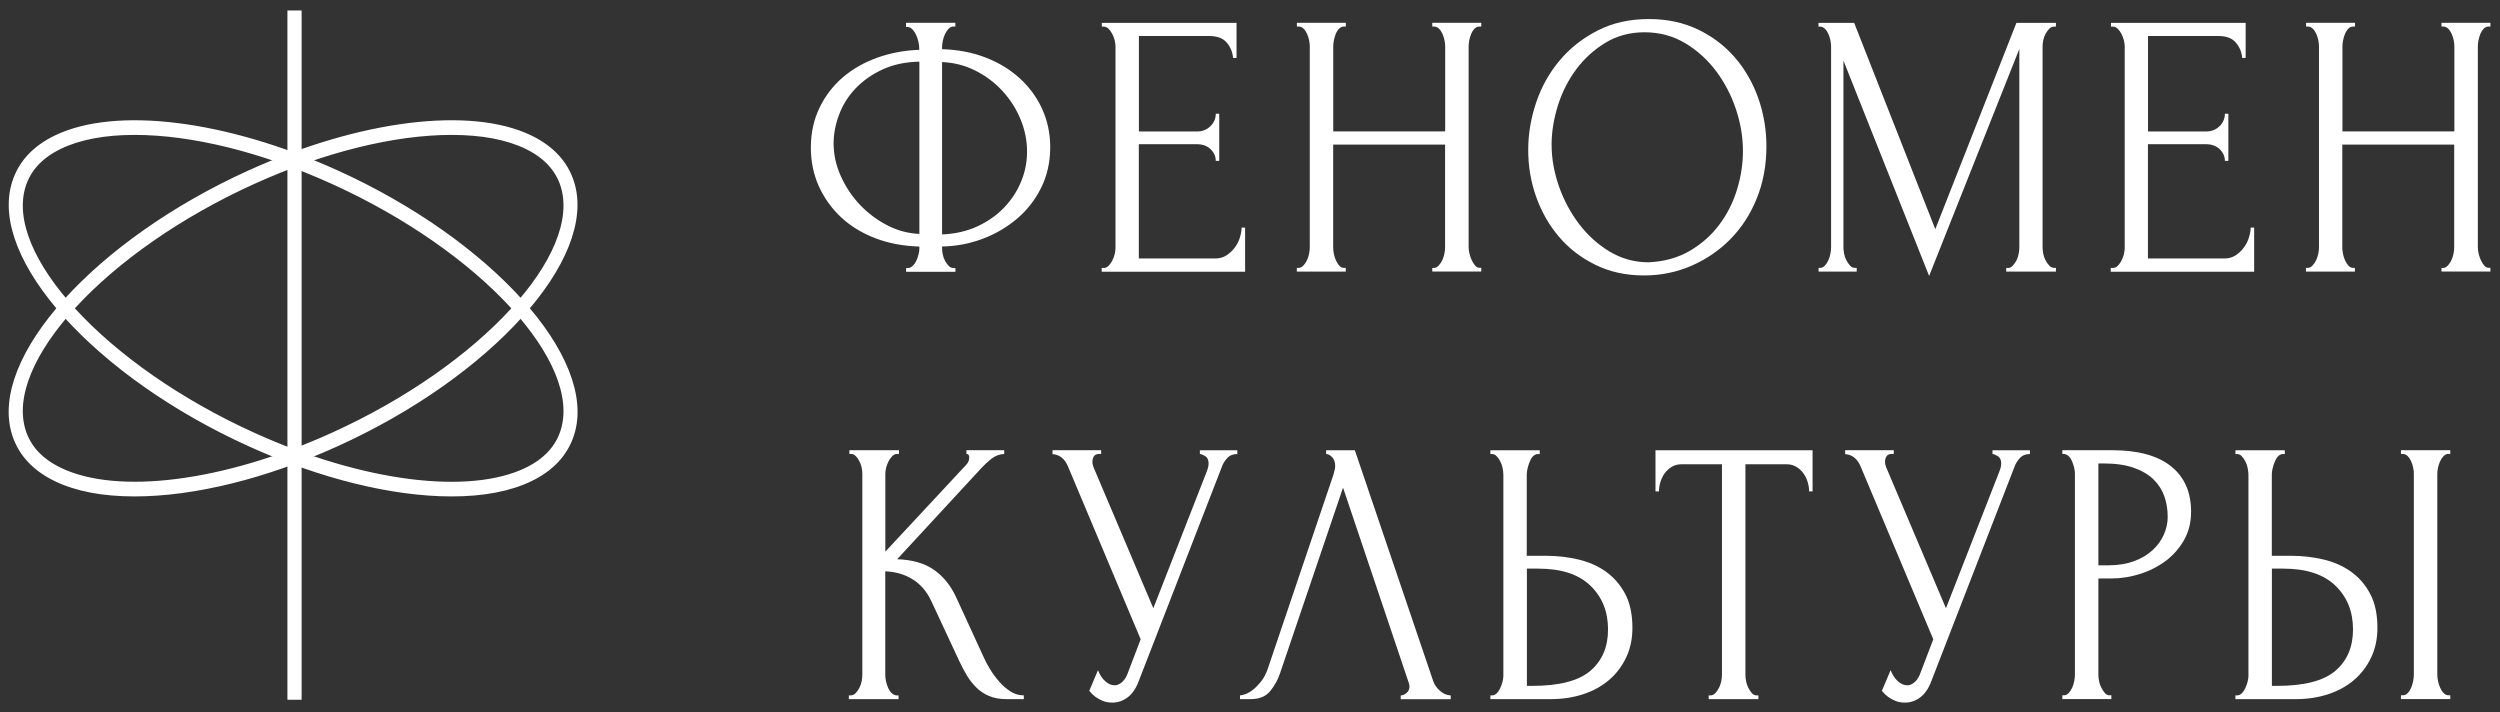 <?xml version="1.0" encoding="UTF-8"?> <svg xmlns="http://www.w3.org/2000/svg" width="179" height="51" viewBox="0 0 179 51" fill="none"><rect x="0" y="0" width="179" height="51" fill="#333333" stroke="none"/><path d="M64.871 1.632H68.403V1.9H68.204C68.088 1.918 67.983 1.984 67.889 2.091C67.795 2.198 67.717 2.323 67.651 2.466C67.585 2.609 67.535 2.77 67.502 2.937C67.469 3.11 67.452 3.259 67.452 3.384V3.521C68.602 3.557 69.652 3.759 70.597 4.129C71.542 4.498 72.354 4.999 73.039 5.63C73.725 6.262 74.255 6.995 74.631 7.829C75.007 8.669 75.195 9.569 75.195 10.54C75.195 11.601 74.979 12.566 74.554 13.43C74.128 14.294 73.553 15.033 72.835 15.646C72.117 16.26 71.293 16.743 70.37 17.094C69.442 17.446 68.469 17.631 67.452 17.649V17.786C67.452 17.911 67.469 18.054 67.502 18.221C67.535 18.381 67.59 18.536 67.668 18.679C67.745 18.822 67.834 18.948 67.933 19.043C68.032 19.144 68.148 19.192 68.281 19.192H68.408V19.46H64.877V19.192H65.004C65.12 19.192 65.236 19.144 65.341 19.043C65.452 18.942 65.534 18.822 65.606 18.679C65.673 18.536 65.728 18.381 65.767 18.221C65.811 18.06 65.827 17.917 65.827 17.792V17.654C64.656 17.619 63.6 17.416 62.644 17.047C61.694 16.677 60.881 16.177 60.201 15.539C59.527 14.902 59.002 14.163 58.621 13.317C58.245 12.471 58.057 11.553 58.057 10.57C58.057 9.527 58.262 8.58 58.671 7.728C59.08 6.876 59.638 6.149 60.334 5.547C61.036 4.945 61.859 4.474 62.799 4.135C63.744 3.795 64.75 3.604 65.816 3.569V3.432C65.816 3.306 65.794 3.151 65.755 2.979C65.717 2.806 65.662 2.645 65.595 2.502C65.529 2.359 65.446 2.228 65.347 2.121C65.247 2.013 65.137 1.948 65.02 1.93H64.871V1.632ZM59.687 10.272C59.687 11.064 59.859 11.845 60.201 12.608C60.544 13.37 60.997 14.056 61.566 14.657C62.136 15.259 62.788 15.748 63.523 16.129C64.258 16.511 65.026 16.713 65.827 16.749V4.415C64.827 4.433 63.943 4.623 63.175 4.981C62.407 5.338 61.765 5.797 61.246 6.345C60.726 6.893 60.34 7.513 60.08 8.21C59.815 8.901 59.687 9.593 59.687 10.272ZM73.537 10.844C73.537 10.052 73.376 9.277 73.061 8.52C72.746 7.763 72.31 7.09 71.757 6.494C71.205 5.898 70.564 5.422 69.829 5.052C69.094 4.683 68.303 4.48 67.452 4.444V16.785C68.386 16.749 69.232 16.552 69.983 16.207C70.735 15.855 71.376 15.408 71.901 14.854C72.426 14.306 72.829 13.686 73.117 12.989C73.404 12.292 73.537 11.583 73.537 10.844Z" fill="white"></path><path d="M78.892 19.186H79.019C79.152 19.186 79.268 19.138 79.367 19.037C79.467 18.936 79.555 18.816 79.632 18.673C79.71 18.53 79.765 18.375 79.809 18.215C79.848 18.054 79.87 17.899 79.87 17.756V3.312C79.87 3.187 79.848 3.044 79.809 2.877C79.765 2.717 79.71 2.562 79.632 2.419C79.555 2.276 79.467 2.15 79.367 2.055C79.268 1.96 79.152 1.906 79.019 1.906H78.892V1.638H88.536V4.147H88.287C88.254 3.735 88.105 3.366 87.834 3.05C87.569 2.734 87.148 2.579 86.579 2.579H81.545V9.414H85.701C86.082 9.414 86.408 9.289 86.662 9.039C86.922 8.788 87.049 8.49 87.049 8.145H87.298V11.517H87.049C87.049 11.195 86.922 10.915 86.673 10.677C86.424 10.445 86.099 10.325 85.695 10.325H81.539V18.507H87.021C87.336 18.507 87.613 18.423 87.85 18.262C88.082 18.101 88.281 17.905 88.442 17.684C88.602 17.458 88.718 17.22 88.79 16.957C88.867 16.695 88.9 16.475 88.9 16.296H89.149V19.454H78.881V19.186H78.892Z" fill="white"></path><path d="M102.534 19.186H102.661C102.777 19.186 102.888 19.138 102.987 19.037C103.087 18.936 103.175 18.811 103.253 18.662C103.33 18.507 103.38 18.346 103.418 18.173C103.452 18 103.468 17.845 103.468 17.702V10.355H95.455V17.702C95.455 17.845 95.471 18.006 95.504 18.173C95.538 18.346 95.587 18.501 95.654 18.644C95.72 18.787 95.797 18.912 95.891 19.019C95.985 19.126 96.096 19.18 96.228 19.18H96.356V19.448H92.852V19.18H92.979C93.095 19.18 93.206 19.132 93.305 19.031C93.404 18.93 93.493 18.805 93.57 18.655C93.648 18.501 93.697 18.34 93.731 18.167C93.764 17.994 93.78 17.839 93.78 17.696V3.306C93.78 3.181 93.764 3.038 93.731 2.871C93.697 2.711 93.648 2.556 93.581 2.413C93.515 2.27 93.432 2.144 93.333 2.049C93.233 1.954 93.117 1.9 92.984 1.9H92.857V1.632H96.361V1.9H96.234C96.101 1.9 95.985 1.948 95.886 2.049C95.786 2.15 95.704 2.27 95.648 2.413C95.587 2.556 95.543 2.711 95.51 2.871C95.477 3.032 95.46 3.175 95.46 3.306V9.408H103.474V3.306C103.474 3.181 103.457 3.038 103.424 2.871C103.391 2.711 103.341 2.556 103.275 2.413C103.208 2.27 103.126 2.144 103.026 2.049C102.927 1.954 102.811 1.9 102.678 1.9H102.551V1.632H106.06V1.9H105.933C105.8 1.9 105.684 1.948 105.579 2.049C105.48 2.15 105.402 2.27 105.342 2.413C105.281 2.556 105.237 2.711 105.203 2.871C105.17 3.032 105.154 3.175 105.154 3.306V17.696C105.154 17.839 105.176 18 105.215 18.167C105.259 18.34 105.309 18.495 105.38 18.638C105.447 18.781 105.524 18.906 105.618 19.013C105.712 19.12 105.817 19.174 105.933 19.174H106.06V19.442H102.551V19.186H102.534Z" fill="white"></path><path d="M118.064 1.364C119.368 1.364 120.534 1.614 121.568 2.109C122.601 2.603 123.485 3.271 124.209 4.105C124.933 4.939 125.497 5.916 125.889 7.019C126.282 8.127 126.475 9.283 126.475 10.486C126.475 11.839 126.243 13.078 125.784 14.21C125.325 15.343 124.695 16.314 123.894 17.124C123.093 17.935 122.164 18.572 121.103 19.031C120.042 19.49 118.915 19.722 117.71 19.722C116.422 19.722 115.267 19.472 114.239 18.965C113.211 18.459 112.344 17.797 111.636 16.969C110.929 16.141 110.382 15.188 109.995 14.109C109.608 13.031 109.42 11.905 109.42 10.737C109.42 9.587 109.614 8.449 109.995 7.322C110.376 6.196 110.94 5.195 111.686 4.313C112.427 3.432 113.333 2.722 114.405 2.18C115.472 1.632 116.693 1.364 118.064 1.364ZM118.047 18.781C119.169 18.727 120.153 18.453 120.993 17.958C121.838 17.464 122.546 16.832 123.115 16.07C123.684 15.307 124.104 14.461 124.38 13.543C124.657 12.626 124.795 11.714 124.795 10.814C124.795 9.825 124.629 8.824 124.292 7.817C123.955 6.81 123.48 5.898 122.861 5.076C122.242 4.26 121.501 3.592 120.639 3.08C119.777 2.568 118.81 2.311 117.743 2.311C116.704 2.311 115.776 2.562 114.958 3.056C114.14 3.551 113.438 4.188 112.863 4.957C112.289 5.732 111.846 6.596 111.548 7.549C111.25 8.502 111.095 9.438 111.095 10.355C111.095 11.345 111.272 12.339 111.62 13.341C111.974 14.342 112.454 15.241 113.073 16.052C113.692 16.862 114.422 17.517 115.267 18.024C116.124 18.53 117.047 18.781 118.047 18.781Z" fill="white"></path><path d="M143.657 19.186H143.784C143.9 19.186 144.01 19.132 144.11 19.025C144.209 18.918 144.298 18.793 144.375 18.65C144.453 18.507 144.502 18.346 144.536 18.179C144.569 18.006 144.585 17.851 144.585 17.708V3.503L138.125 19.758L131.99 4.337V17.702C131.99 17.845 132.007 18.006 132.04 18.173C132.073 18.346 132.129 18.501 132.206 18.644C132.283 18.787 132.366 18.912 132.466 19.019C132.565 19.126 132.681 19.18 132.814 19.18H132.941V19.448H130.211V19.18H130.332C130.448 19.18 130.559 19.126 130.658 19.019C130.758 18.912 130.841 18.787 130.907 18.644C130.974 18.501 131.023 18.34 131.056 18.173C131.09 18 131.106 17.845 131.106 17.702V3.312C131.106 3.187 131.09 3.044 131.056 2.877C131.023 2.717 130.974 2.562 130.907 2.419C130.841 2.276 130.758 2.15 130.658 2.055C130.559 1.96 130.448 1.906 130.332 1.906H130.205V1.638H132.759L138.567 16.409L144.375 1.638H147.205V1.906H147.078C146.945 1.906 146.829 1.954 146.73 2.055C146.63 2.156 146.542 2.276 146.464 2.419C146.387 2.562 146.337 2.717 146.298 2.877C146.265 3.038 146.249 3.181 146.249 3.312V17.702C146.249 17.845 146.265 18.006 146.298 18.173C146.332 18.346 146.387 18.501 146.464 18.644C146.542 18.787 146.63 18.912 146.73 19.019C146.829 19.126 146.945 19.18 147.078 19.18H147.205V19.448H143.646V19.186H143.657Z" fill="white"></path><path d="M151.145 19.186H151.272C151.405 19.186 151.521 19.138 151.626 19.037C151.731 18.936 151.814 18.816 151.891 18.673C151.969 18.53 152.024 18.375 152.068 18.215C152.107 18.054 152.129 17.899 152.129 17.756V3.312C152.129 3.187 152.107 3.044 152.068 2.877C152.024 2.717 151.969 2.562 151.891 2.419C151.814 2.276 151.726 2.15 151.626 2.055C151.527 1.96 151.411 1.906 151.272 1.906H151.145V1.638H160.789V4.147H160.54C160.507 3.735 160.358 3.366 160.087 3.05C159.822 2.734 159.402 2.579 158.833 2.579H153.798V9.414H157.954C158.335 9.414 158.661 9.289 158.915 9.039C159.175 8.788 159.302 8.49 159.302 8.145H159.551V11.517H159.302C159.302 11.195 159.175 10.915 158.927 10.677C158.678 10.445 158.352 10.325 157.948 10.325H153.792V18.507H159.275C159.59 18.507 159.866 18.423 160.104 18.262C160.336 18.101 160.535 17.905 160.689 17.684C160.85 17.458 160.966 17.22 161.038 16.957C161.115 16.695 161.148 16.475 161.148 16.296H161.397V19.454H151.129V19.186H151.145Z" fill="white"></path><path d="M174.787 19.186H174.915C175.031 19.186 175.141 19.138 175.241 19.037C175.34 18.936 175.429 18.811 175.506 18.662C175.583 18.507 175.633 18.346 175.672 18.173C175.705 18 175.721 17.845 175.721 17.702V10.355H167.708V17.702C167.708 17.845 167.725 18.006 167.758 18.173C167.791 18.34 167.841 18.501 167.907 18.644C167.973 18.787 168.051 18.912 168.145 19.019C168.239 19.126 168.349 19.18 168.482 19.18H168.609V19.448H165.105V19.18H165.232C165.348 19.18 165.459 19.132 165.558 19.031C165.658 18.93 165.746 18.805 165.824 18.655C165.901 18.501 165.951 18.34 165.989 18.167C166.022 17.994 166.039 17.839 166.039 17.696V3.306C166.039 3.181 166.022 3.038 165.989 2.871C165.956 2.711 165.906 2.556 165.84 2.413C165.774 2.27 165.691 2.144 165.591 2.049C165.492 1.954 165.376 1.9 165.243 1.9H165.116V1.632H168.62V1.9H168.493C168.36 1.9 168.244 1.948 168.145 2.049C168.045 2.15 167.968 2.27 167.907 2.413C167.846 2.556 167.802 2.711 167.769 2.871C167.736 3.032 167.719 3.175 167.719 3.306V9.408H175.733V3.306C175.733 3.181 175.716 3.038 175.683 2.871C175.65 2.711 175.6 2.556 175.534 2.413C175.467 2.27 175.384 2.144 175.285 2.049C175.185 1.954 175.069 1.9 174.937 1.9H174.81V1.632H178.313V1.9H178.186C178.054 1.9 177.938 1.948 177.838 2.049C177.739 2.15 177.661 2.27 177.6 2.413C177.54 2.556 177.495 2.711 177.462 2.871C177.429 3.032 177.413 3.175 177.413 3.306V17.696C177.413 17.839 177.435 18 177.473 18.167C177.512 18.34 177.567 18.495 177.634 18.638C177.7 18.781 177.777 18.906 177.871 19.013C177.96 19.12 178.065 19.174 178.186 19.174H178.313V19.442H174.81V19.186H174.787Z" fill="white"></path><path d="M60.787 49.789H60.914C61.047 49.789 61.163 49.735 61.268 49.628C61.367 49.521 61.456 49.395 61.528 49.252C61.605 49.109 61.655 48.949 61.694 48.782C61.727 48.609 61.743 48.454 61.743 48.311V33.909C61.743 33.784 61.727 33.641 61.694 33.474C61.66 33.313 61.605 33.159 61.528 33.016C61.45 32.873 61.367 32.747 61.268 32.652C61.169 32.551 61.058 32.503 60.942 32.503H60.815V32.235H64.368V32.503H64.241C64.109 32.503 63.992 32.551 63.893 32.652C63.794 32.753 63.705 32.873 63.628 33.016C63.55 33.159 63.495 33.313 63.451 33.474C63.412 33.635 63.39 33.778 63.39 33.909V39.498L69.198 33.26C69.331 33.117 69.397 32.944 69.397 32.747C69.397 32.587 69.331 32.503 69.198 32.503V32.235H71.901V32.503C71.569 32.521 71.271 32.628 71.011 32.831C70.751 33.028 70.475 33.29 70.171 33.617L64.236 40.041C65.319 40.076 66.198 40.327 66.866 40.797C67.535 41.262 68.06 41.912 68.447 42.734L70.425 47.042C70.541 47.31 70.696 47.602 70.89 47.918C71.083 48.234 71.299 48.526 71.542 48.806C71.785 49.086 72.056 49.318 72.354 49.509C72.653 49.699 72.973 49.789 73.305 49.789V50.057H72.05C71.564 50.057 71.149 49.98 70.796 49.825C70.448 49.67 70.138 49.467 69.884 49.205C69.624 48.943 69.397 48.651 69.21 48.329C69.016 48.007 68.845 47.679 68.696 47.358L66.667 43.008C66.352 42.341 65.91 41.834 65.352 41.483C64.794 41.131 64.136 40.94 63.385 40.905V48.305C63.385 48.448 63.401 48.603 63.434 48.764C63.468 48.925 63.517 49.086 63.584 49.235C63.65 49.39 63.733 49.515 63.832 49.61C63.932 49.711 64.042 49.765 64.158 49.789H64.335V50.057H60.776V49.789H60.787Z" fill="white"></path><path d="M75.361 32.235H78.842V32.503H78.693C78.511 32.503 78.384 32.563 78.317 32.682C78.251 32.801 78.218 32.92 78.218 33.045C78.218 33.135 78.223 33.218 78.245 33.29C78.262 33.361 78.279 33.415 78.295 33.45L82.578 43.55L86.408 33.748C86.425 33.713 86.447 33.635 86.485 33.522C86.519 33.403 86.535 33.296 86.535 33.182C86.535 32.932 86.452 32.753 86.286 32.658C86.121 32.557 85.993 32.509 85.911 32.509V32.241H88.591V32.509C88.293 32.509 88.061 32.599 87.9 32.765C87.74 32.938 87.618 33.111 87.535 33.296L81.523 48.794C81.324 49.318 81.053 49.699 80.721 49.944C80.39 50.188 80.031 50.307 79.644 50.307C79.395 50.307 79.168 50.266 78.969 50.188C78.77 50.105 78.594 50.009 78.444 49.902C78.295 49.795 78.146 49.652 77.991 49.467L78.616 47.983C78.748 48.323 78.925 48.591 79.141 48.782C79.356 48.972 79.583 49.068 79.815 49.068C79.964 49.068 80.119 49.008 80.279 48.889C80.439 48.77 80.578 48.585 80.694 48.335L81.672 45.773L76.46 33.379C76.228 32.837 75.858 32.551 75.361 32.515V32.235Z" fill="white"></path><path d="M91.664 48.168C91.514 48.639 91.277 49.068 90.962 49.461C90.647 49.86 90.177 50.057 89.558 50.057H88.784V49.789C88.884 49.789 89.016 49.759 89.188 49.694C89.354 49.628 89.531 49.527 89.713 49.384C89.895 49.241 90.078 49.056 90.266 48.83C90.448 48.603 90.608 48.323 90.741 47.977L95.472 33.993C95.554 33.725 95.599 33.516 95.599 33.373C95.599 33.105 95.527 32.891 95.389 32.742C95.245 32.587 95.101 32.509 94.952 32.509V32.241H97.008L102.617 48.764C102.7 49.014 102.86 49.247 103.092 49.455C103.325 49.664 103.584 49.777 103.872 49.795V50.063H100.291V49.795C100.423 49.795 100.561 49.735 100.705 49.616C100.849 49.497 100.921 49.342 100.921 49.145C100.921 49.092 100.904 49.008 100.871 48.901L96.162 34.916L91.664 48.168Z" fill="white"></path><path d="M106.712 49.789H106.839C106.955 49.789 107.066 49.741 107.165 49.64C107.265 49.544 107.348 49.419 107.414 49.276C107.48 49.133 107.536 48.978 107.58 48.818C107.619 48.657 107.641 48.514 107.641 48.383V33.993C107.641 33.868 107.624 33.713 107.591 33.534C107.558 33.355 107.503 33.194 107.425 33.045C107.348 32.902 107.265 32.777 107.165 32.67C107.066 32.563 106.955 32.509 106.839 32.509H106.712V32.241H110.244V32.509H110.067C109.835 32.545 109.647 32.742 109.514 33.087C109.382 33.439 109.315 33.742 109.315 33.993V39.796H110.719C111.487 39.796 112.244 39.88 112.985 40.053C113.725 40.225 114.389 40.511 114.963 40.917C115.538 41.322 116.002 41.852 116.356 42.508C116.704 43.163 116.881 43.979 116.881 44.95C116.881 45.743 116.732 46.452 116.428 47.084C116.129 47.715 115.72 48.252 115.201 48.692C114.681 49.133 114.068 49.473 113.361 49.705C112.648 49.938 111.885 50.057 111.067 50.057H106.712V49.789ZM109.697 49.109C111.636 49.109 113.024 48.752 113.869 48.031C114.715 47.31 115.135 46.321 115.135 45.064C115.135 43.789 114.715 42.74 113.869 41.929C113.029 41.119 111.786 40.714 110.15 40.714H109.326V49.109H109.697Z" fill="white"></path><path d="M125.773 49.789H125.9V50.057H122.341V49.789H122.468C122.601 49.789 122.717 49.735 122.816 49.628C122.916 49.521 123.004 49.395 123.076 49.252C123.154 49.109 123.203 48.949 123.242 48.782C123.275 48.609 123.292 48.454 123.292 48.311V33.242H120.385C120.12 33.242 119.882 33.307 119.683 33.433C119.484 33.558 119.313 33.719 119.18 33.903C119.047 34.094 118.948 34.303 118.882 34.523C118.815 34.749 118.782 34.97 118.782 35.184H118.533V32.241H129.78V35.184H129.531C129.531 34.97 129.498 34.749 129.432 34.523C129.365 34.297 129.266 34.088 129.133 33.903C129.001 33.713 128.835 33.558 128.63 33.433C128.431 33.307 128.194 33.242 127.928 33.242H124.972V48.311C124.972 48.454 124.988 48.615 125.022 48.782C125.055 48.955 125.11 49.109 125.182 49.252C125.259 49.395 125.342 49.521 125.431 49.628C125.524 49.735 125.641 49.789 125.773 49.789Z" fill="white"></path><path d="M132.112 32.235H135.594V32.503H135.445C135.262 32.503 135.135 32.563 135.069 32.682C135.002 32.801 134.969 32.92 134.969 33.045C134.969 33.135 134.975 33.218 134.997 33.29C135.013 33.361 135.03 33.415 135.047 33.45L139.33 43.55L143.159 33.748C143.176 33.713 143.198 33.635 143.237 33.522C143.27 33.403 143.287 33.296 143.287 33.182C143.287 32.932 143.204 32.753 143.038 32.658C142.872 32.557 142.745 32.509 142.662 32.509V32.241H145.342V32.509C145.044 32.509 144.812 32.599 144.652 32.765C144.491 32.938 144.37 33.111 144.287 33.296L138.274 48.794C138.075 49.318 137.804 49.699 137.473 49.944C137.141 50.188 136.782 50.307 136.395 50.307C136.146 50.307 135.92 50.266 135.721 50.188C135.522 50.105 135.345 50.009 135.196 49.902C135.047 49.795 134.897 49.652 134.743 49.467L135.367 47.983C135.5 48.323 135.677 48.591 135.892 48.782C136.108 48.972 136.334 49.068 136.566 49.068C136.716 49.068 136.87 49.008 137.031 48.889C137.191 48.77 137.329 48.585 137.445 48.335L138.423 45.773L133.212 33.379C132.98 32.837 132.609 32.551 132.112 32.515V32.235Z" fill="white"></path><path d="M147.664 32.235H151.223C153.074 32.235 154.483 32.616 155.445 33.385C156.406 34.154 156.882 35.238 156.882 36.638C156.882 37.395 156.716 38.068 156.379 38.664C156.042 39.26 155.605 39.755 155.058 40.166C154.511 40.571 153.903 40.881 153.223 41.095C152.543 41.31 151.869 41.417 151.201 41.417H150.244V48.305C150.244 48.448 150.261 48.609 150.294 48.776C150.327 48.949 150.383 49.104 150.46 49.247C150.537 49.39 150.62 49.515 150.709 49.622C150.797 49.729 150.913 49.783 151.046 49.783H151.173V50.051H147.664V49.783H147.791C147.907 49.783 148.017 49.729 148.117 49.622C148.216 49.515 148.299 49.39 148.365 49.247C148.432 49.104 148.481 48.943 148.515 48.776C148.548 48.603 148.564 48.448 148.564 48.305V33.909C148.564 33.659 148.498 33.367 148.365 33.045C148.233 32.724 148.039 32.539 147.791 32.503H147.664V32.235ZM150.244 33.182V40.476H151.002C151.67 40.476 152.273 40.374 152.803 40.178C153.334 39.981 153.77 39.719 154.124 39.391C154.478 39.069 154.743 38.7 154.931 38.283C155.113 37.866 155.207 37.443 155.207 37.014C155.207 36.489 155.13 36.001 154.97 35.542C154.809 35.083 154.55 34.678 154.19 34.326C153.831 33.975 153.356 33.695 152.77 33.492C152.184 33.284 151.46 33.182 150.604 33.182H150.244Z" fill="white"></path><path d="M160.059 49.789H160.187C160.303 49.789 160.413 49.741 160.513 49.64C160.612 49.544 160.695 49.419 160.761 49.276C160.828 49.133 160.883 48.978 160.927 48.818C160.971 48.657 160.988 48.514 160.988 48.383V33.993C160.988 33.868 160.971 33.713 160.938 33.534C160.905 33.355 160.85 33.194 160.772 33.045C160.695 32.902 160.612 32.777 160.513 32.67C160.413 32.563 160.303 32.509 160.187 32.509H160.059V32.241H163.591V32.509H163.414C163.182 32.545 163 32.742 162.861 33.087C162.723 33.433 162.662 33.742 162.662 33.993V39.796H164.066C164.834 39.796 165.592 39.88 166.332 40.053C167.073 40.225 167.736 40.511 168.311 40.917C168.885 41.322 169.35 41.852 169.698 42.508C170.051 43.163 170.223 43.979 170.223 44.95C170.223 45.743 170.073 46.452 169.77 47.084C169.471 47.715 169.057 48.252 168.543 48.692C168.023 49.133 167.41 49.473 166.702 49.705C165.989 49.938 165.227 50.057 164.409 50.057H160.054V49.789H160.059ZM163.038 49.109C164.973 49.109 166.365 48.752 167.211 48.031C168.056 47.31 168.476 46.321 168.476 45.064C168.476 43.789 168.056 42.74 167.211 41.929C166.365 41.119 165.127 40.714 163.491 40.714H162.668V49.109H163.038ZM171.908 32.235H175.44V32.503H175.241C175.125 32.521 175.02 32.587 174.926 32.694C174.832 32.801 174.76 32.926 174.699 33.057C174.638 33.194 174.594 33.337 174.561 33.492C174.528 33.647 174.511 33.784 174.511 33.909V48.299C174.511 48.442 174.528 48.597 174.561 48.758C174.594 48.919 174.644 49.08 174.71 49.229C174.777 49.384 174.854 49.509 174.948 49.604C175.036 49.705 175.141 49.759 175.263 49.783H175.44V50.051H171.908V49.783H172.035C172.168 49.783 172.284 49.735 172.384 49.634C172.483 49.538 172.566 49.407 172.632 49.258C172.699 49.104 172.748 48.943 172.781 48.77C172.815 48.597 172.831 48.442 172.831 48.299V33.909C172.831 33.784 172.815 33.641 172.781 33.474C172.748 33.313 172.699 33.159 172.632 33.016C172.566 32.873 172.483 32.747 172.384 32.652C172.284 32.557 172.168 32.503 172.035 32.503H171.908V32.235Z" fill="white"></path><path d="M9.638 35.219C7.442 35.219 5.535 34.871 4.058 34.157C2.572 33.438 1.602 32.388 1.173 31.038C-0.498 25.76 7.024 17.443 17.938 12.495C25.826 8.922 33.666 7.944 37.913 10C39.398 10.719 40.369 11.769 40.798 13.118C42.468 18.397 34.947 26.714 24.033 31.661C18.889 33.989 13.76 35.215 9.638 35.219ZM32.333 9.333C28.27 9.333 23.193 10.551 18.086 12.867C7.346 17.73 -0.079 25.828 1.528 30.91C1.921 32.148 2.824 33.118 4.209 33.789C8.368 35.802 16.093 34.819 23.889 31.29C34.629 26.427 42.054 18.329 40.447 13.246C40.054 12.008 39.15 11.038 37.761 10.367C36.332 9.668 34.473 9.333 32.333 9.333Z" fill="white" stroke="white" stroke-width="0.5"></path><path d="M9.638 35.294C7.383 35.294 5.494 34.935 4.028 34.224C2.524 33.494 1.539 32.432 1.106 31.062C-0.575 25.744 6.961 17.383 17.912 12.424C25.815 8.842 33.681 7.864 37.943 9.928C39.447 10.659 40.432 11.721 40.865 13.09C42.546 18.409 35.01 26.77 24.059 31.729C18.989 34.029 13.868 35.294 9.638 35.294ZM32.336 9.01C28.226 9.01 23.108 10.235 17.967 12.563C7.087 17.494 -0.416 25.768 1.243 31.01C1.665 32.34 2.621 33.37 4.087 34.081C5.535 34.779 7.402 35.135 9.638 35.135C13.845 35.135 18.949 33.873 24.007 31.581C34.888 26.65 42.391 18.377 40.732 13.134C40.309 11.805 39.354 10.774 37.888 10.064C36.421 9.357 34.521 9.01 32.336 9.01ZM9.646 34.895C7.494 34.895 5.628 34.556 4.183 33.857C2.776 33.174 1.861 32.192 1.461 30.93C-0.161 25.808 7.287 17.674 18.06 12.791C23.096 10.507 28.166 9.253 32.333 9.253C34.532 9.253 36.369 9.605 37.795 10.291C39.202 10.974 40.117 11.956 40.517 13.218C42.139 18.341 34.691 26.474 23.919 31.358C18.804 33.673 13.72 34.895 9.646 34.895ZM32.333 9.409C28.185 9.409 23.133 10.663 18.115 12.935C7.409 17.786 0.002 25.835 1.599 30.882C1.984 32.1 2.872 33.054 4.243 33.717C8.383 35.722 16.086 34.739 23.863 31.214C34.569 26.363 41.976 18.313 40.38 13.266C39.995 12.048 39.106 11.094 37.736 10.431C36.328 9.752 34.514 9.409 32.333 9.409Z" fill="white" stroke="white" stroke-width="0.5"></path><path d="M21.274 1.076H20.9V49.773H21.274V1.076Z" fill="white" stroke="white" stroke-width="0.5"></path><path d="M21.345 49.852H20.83V1H21.345V49.852ZM20.974 49.697H21.204V1.156H20.974V49.697Z" fill="white" stroke="white" stroke-width="0.5"></path><path d="M32.34 35.219C28.218 35.219 23.093 33.993 17.945 31.661C7.031 26.714 -0.49 18.397 1.18 13.118C1.606 11.769 2.576 10.723 4.065 10C8.313 7.944 16.153 8.926 24.041 12.495C34.958 17.443 42.476 25.76 40.806 31.038C40.38 32.388 39.41 33.438 37.921 34.157C36.443 34.867 34.532 35.219 32.34 35.219ZM9.646 9.333C7.505 9.333 5.65 9.672 4.213 10.367C2.824 11.038 1.921 12.008 1.532 13.246C-0.079 18.329 7.35 26.422 18.09 31.29C25.885 34.823 33.61 35.802 37.769 33.789C39.158 33.118 40.061 32.148 40.454 30.91C42.065 25.828 34.636 17.734 23.896 12.867C18.786 10.551 13.708 9.333 9.646 9.333Z" fill="white" stroke="white" stroke-width="0.5"></path><path d="M32.34 35.294C28.114 35.294 22.993 34.029 17.916 31.729C6.965 26.77 -0.572 18.405 1.11 13.09C1.543 11.721 2.524 10.655 4.032 9.928C8.298 7.864 16.16 8.846 24.063 12.424C35.014 17.383 42.55 25.748 40.869 31.062C40.435 32.432 39.45 33.498 37.947 34.224C36.48 34.935 34.595 35.294 32.34 35.294ZM9.642 9.01C7.457 9.01 5.557 9.357 4.091 10.068C2.624 10.778 1.665 11.813 1.247 13.138C-0.412 18.381 7.091 26.654 17.971 31.585C23.03 33.877 28.133 35.139 32.34 35.139C34.577 35.139 36.443 34.783 37.891 34.085C39.358 33.374 40.317 32.34 40.735 31.014C42.395 25.772 34.892 17.498 24.011 12.567C18.871 10.235 13.753 9.01 9.642 9.01ZM32.336 34.895C28.263 34.895 23.174 33.673 18.06 31.358C7.287 26.478 -0.157 18.341 1.462 13.218C1.861 11.956 2.776 10.974 4.184 10.291C5.609 9.601 7.446 9.253 9.646 9.253C13.812 9.253 18.882 10.511 23.919 12.791C34.692 17.67 42.135 25.808 40.517 30.93C40.117 32.192 39.202 33.174 37.795 33.857C36.354 34.556 34.484 34.895 32.336 34.895ZM9.646 9.409C7.468 9.409 5.65 9.752 4.243 10.435C2.873 11.098 1.984 12.052 1.599 13.27C0.002 18.317 7.409 26.366 18.115 31.218C25.892 34.743 33.595 35.726 37.736 33.721C39.106 33.059 39.995 32.104 40.38 30.886C41.976 25.84 34.566 17.79 23.863 12.939C18.845 10.663 13.794 9.409 9.646 9.409Z" fill="white" stroke="white" stroke-width="0.5"></path></svg> 